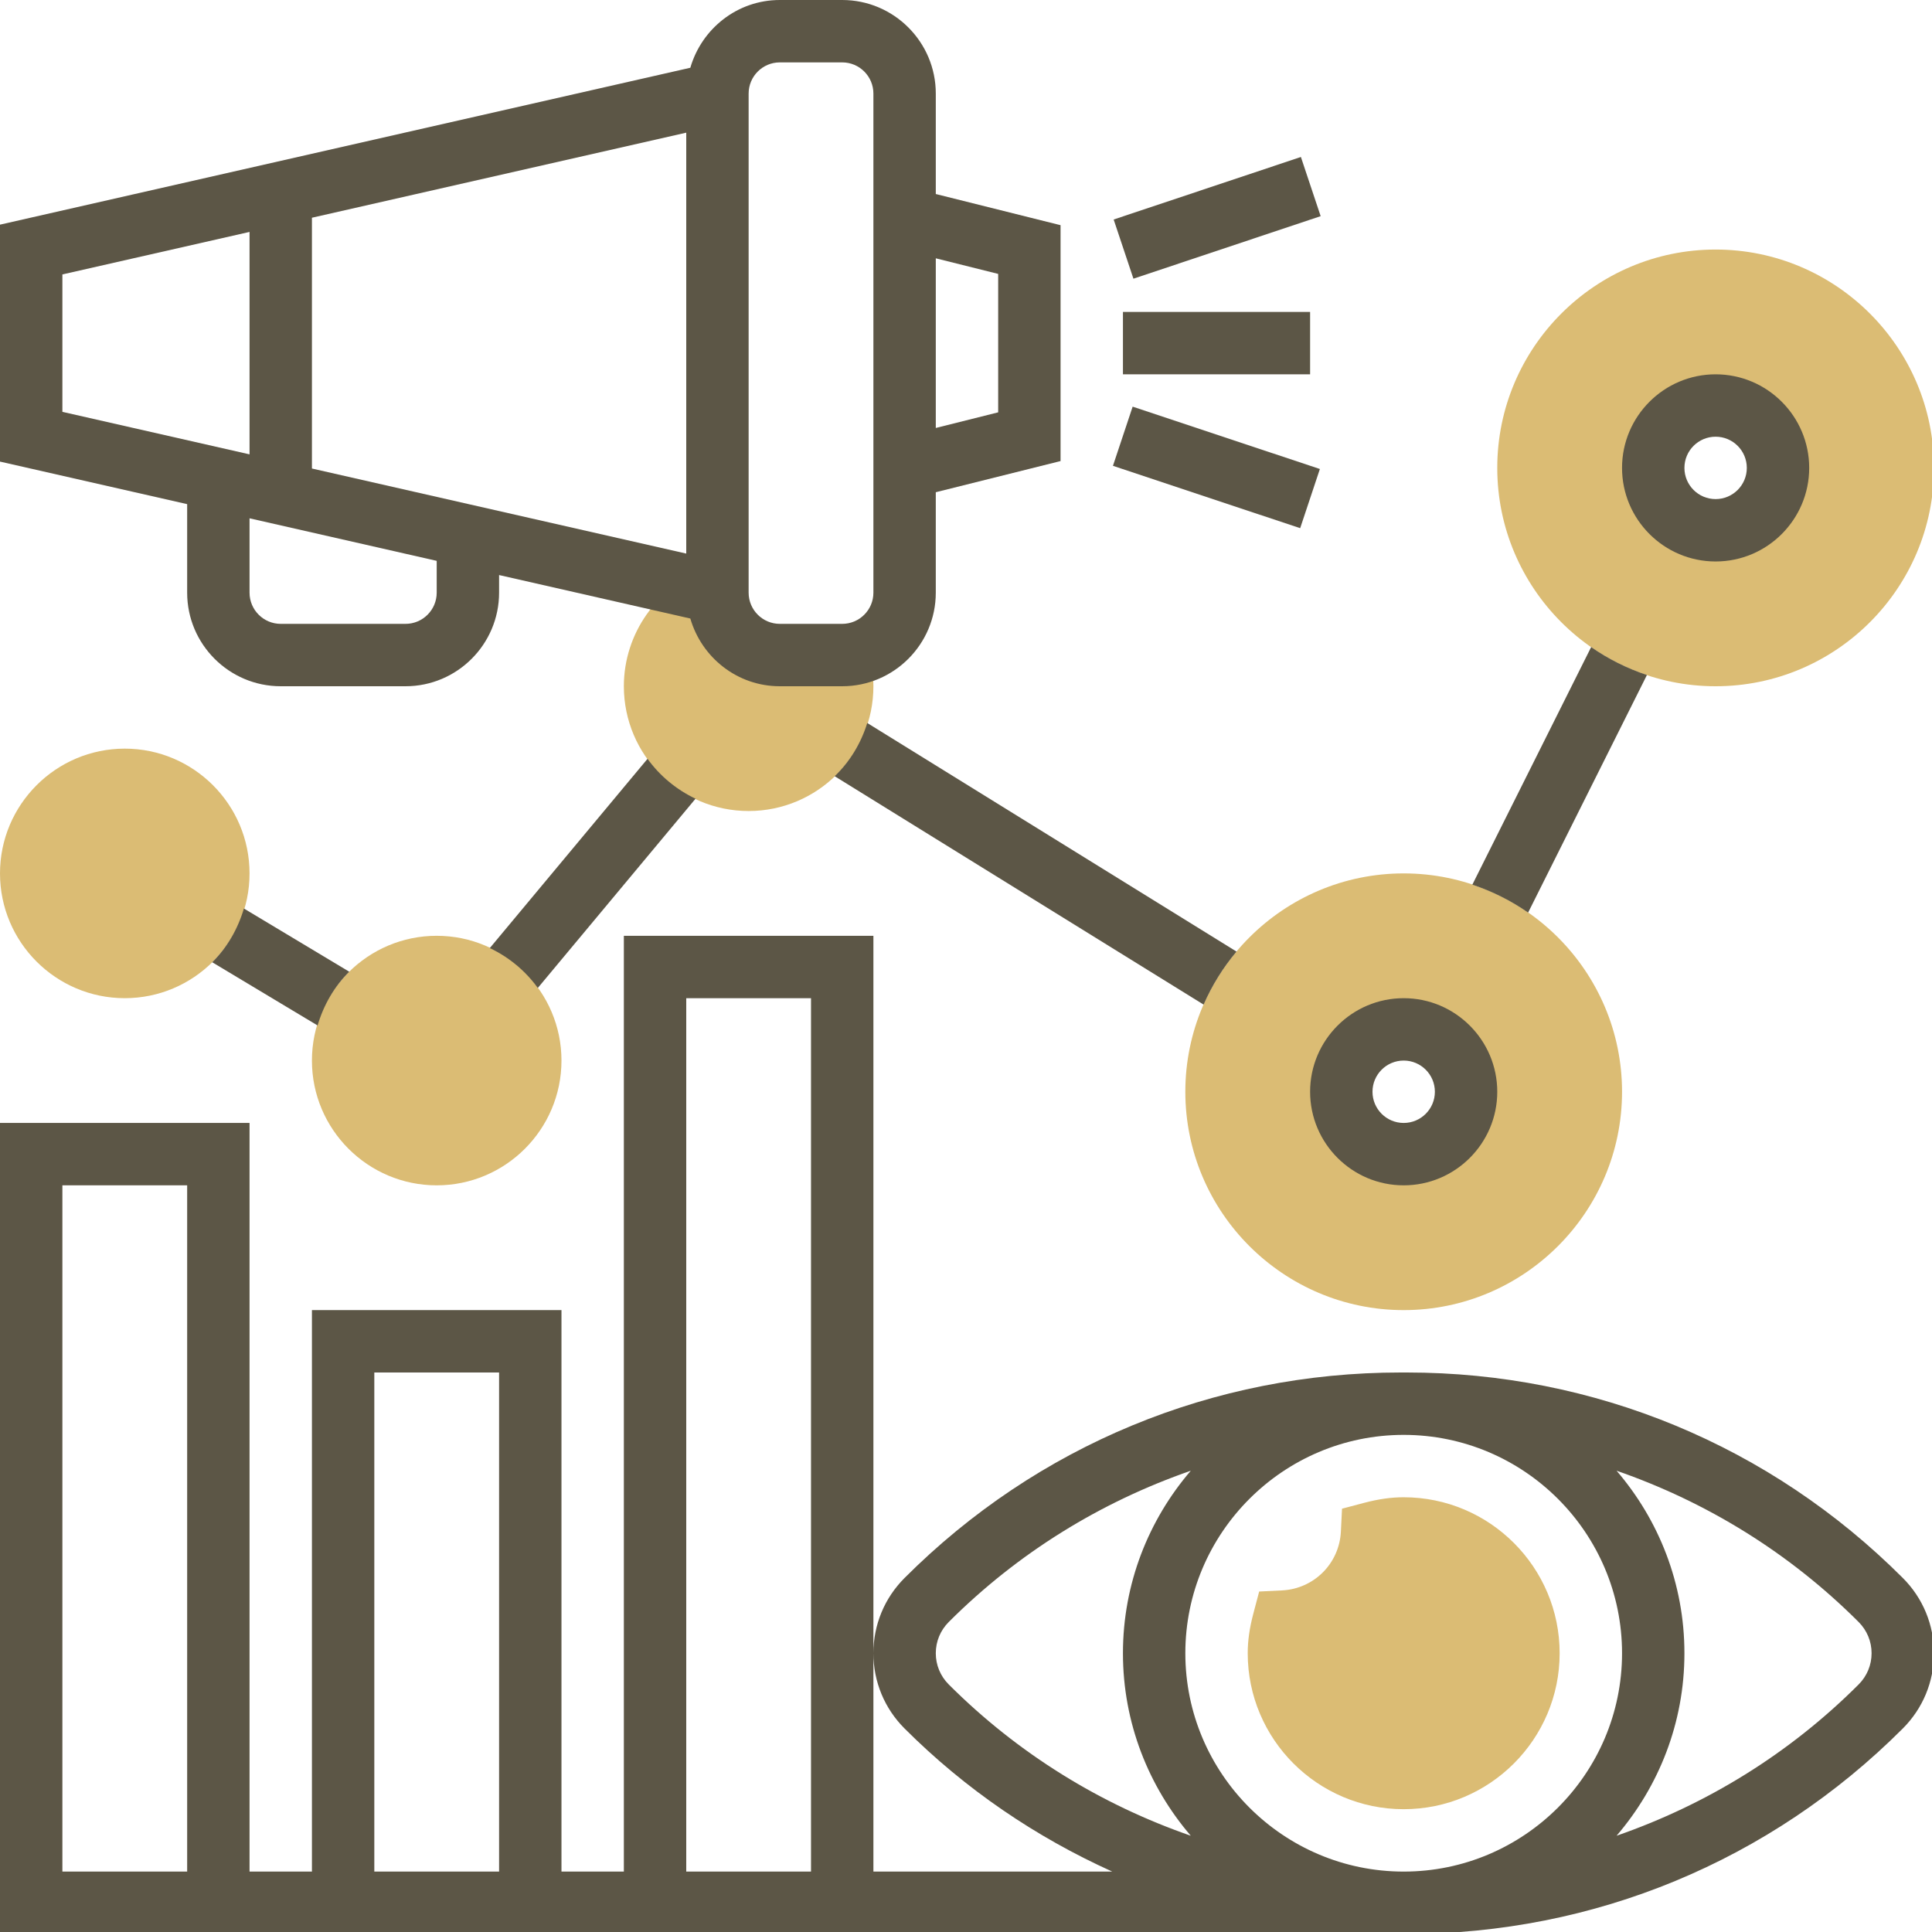 <?xml version="1.0" encoding="UTF-8" standalone="no"?>
<svg
   xmlns:dc="http://purl.org/dc/elements/1.1/"
   xmlns:cc="http://creativecommons.org/ns#"
   xmlns:rdf="http://www.w3.org/1999/02/22-rdf-syntax-ns#"
   xmlns:svg="http://www.w3.org/2000/svg"
   xmlns="http://www.w3.org/2000/svg"
   xmlns:sodipodi="http://sodipodi.sourceforge.net/DTD/sodipodi-0.dtd"
   xmlns:inkscape="http://www.inkscape.org/namespaces/inkscape"
   class=""
   id="Layer_5"
   viewBox="0 0 6.875 6.875"
   width="55"
   height="55"
   enable-background="new 0 0 64 64"
   version="1.1"
   sodipodi:docname="IC Promo Master Co. Ltd..svg"
   inkscape:version="0.92.3 (2405546, 2018-03-11)">
  <defs
     id="defs69" />
  <sodipodi:namedview
     pagecolor="#ffffff"
     bordercolor="#666666"
     borderopacity="1"
     objecttolerance="10"
     gridtolerance="10"
     guidetolerance="10"
     inkscape:pageopacity="0"
     inkscape:pageshadow="2"
     inkscape:window-width="1366"
     inkscape:window-height="715"
     id="namedview67"
     showgrid="false"
     inkscape:zoom="7.5254014"
     inkscape:cx="10.752244"
     inkscape:cy="24.572824"
     inkscape:window-x="-8"
     inkscape:window-y="-8"
     inkscape:window-maximized="1"
     inkscape:current-layer="Layer_5" />
  <g
     id="g64"
     transform="matrix(0.111,0,0,0.111,-0.111,-0.111)">
    <g
       id="g62">
      <g
         id="g60">
        <g
           id="g6">
          <g
             id="g4">
            <path
               class=""
               style="fill:#dbbc74"
               d="m 46,59 c -2.757,0 -5,-2.243 -5,-5 0,-0.401 0.057,-0.805 0.18,-1.27 l 0.187,-0.708 0.731,-0.036 c 1.026,-0.05 1.839,-0.862 1.889,-1.889 l 0.036,-0.731 0.708,-0.187 C 45.195,49.057 45.599,49 46,49 c 2.757,0 5,2.243 5,5 0,2.757 -2.243,5 -5,5 z"
               data-original="#DBBC74"
               data-old_color="#f0bc5e"
               id="path2"
               inkscape:connector-curvature="0" />
          </g>
        </g>
        <g
           id="g12">
          <g
             id="g10">
            <path
               class=""
               style="fill:#dbbc74"
               d="m 5,33 c -2.206,0 -4,-1.794 -4,-4 0,-2.206 1.794,-4 4,-4 2.206,0 4,1.794 4,4 0,2.206 -1.794,4 -4,4 z"
               data-original="#DBBC74"
               data-old_color="#f0bc5e"
               id="path8"
               inkscape:connector-curvature="0" />
          </g>
        </g>
        <g
           id="g18">
          <g
             id="g16">
            <path
               class=""
               style="fill:#dbbc74"
               d="m 15,39 c -2.206,0 -4,-1.794 -4,-4 0,-2.206 1.794,-4 4,-4 2.206,0 4,1.794 4,4 0,2.206 -1.794,4 -4,4 z"
               data-original="#DBBC74"
               data-old_color="#f0bc5e"
               id="path14"
               inkscape:connector-curvature="0" />
          </g>
        </g>
        <g
           id="g22">
          <path
             class=""
             style="fill:#dbbc74"
             d="m 28,22 h -2 c -1.105,0 -2,-0.895 -2,-2 v -0.89 l -0.333,0.118 C 22.071,19.792 21,21.309 21,23 c 0,2.206 1.794,4 4,4 2.206,0 4,-1.794 4,-4 0,-0.401 -0.07,-0.795 -0.187,-1.176 C 28.564,21.935 28.29,22 28,22 Z"
             data-original="#DBBC74"
             data-old_color="#f0bc5e"
             id="path20"
             inkscape:connector-curvature="0" />
        </g>
        <g
           id="g28">
          <g
             id="g26">
            <path
               class=""
               style="fill:#dbbc74"
               d="m 46,43 c -3.859,0 -7,-3.141 -7,-7 0,-3.859 3.141,-7 7,-7 3.859,0 7,3.141 7,7 0,3.859 -3.141,7 -7,7 z m 0,-9 c -1.103,0 -2,0.897 -2,2 0,1.103 0.897,2 2,2 1.103,0 2,-0.897 2,-2 0,-1.103 -0.897,-2 -2,-2 z"
               data-original="#DBBC74"
               data-old_color="#f0bc5e"
               id="path24"
               inkscape:connector-curvature="0" />
          </g>
        </g>
        <g
           id="g34">
          <g
             id="g32">
            <path
               class=""
               style="fill:#dbbc74"
               d="m 56,23 c -3.859,0 -7,-3.141 -7,-7 0,-3.859 3.141,-7 7,-7 3.859,0 7,3.141 7,7 0,3.859 -3.141,7 -7,7 z m 0,-9 c -1.103,0 -2,0.897 -2,2 0,1.103 0.897,2 2,2 1.103,0 2,-0.897 2,-2 0,-1.103 -0.897,-2 -2,-2 z"
               data-original="#DBBC74"
               data-old_color="#f0bc5e"
               id="path30"
               inkscape:connector-curvature="0" />
          </g>
        </g>
        <g
           id="g58">
          <path
             class="active-path"
             style="fill:#5c5646"
             d="M 53.798,22.64 C 53.156,22.426 52.555,22.124 52.01,21.744 l -3.809,7.617 c 0.642,0.214 1.243,0.516 1.788,0.896 z"
             data-original="#5C5646"
             data-old_color="#000000"
             id="path36"
             inkscape:connector-curvature="0" />
          <path
             class="active-path"
             style="fill:#5c5646"
             d="m 27.758,25.884 11.828,7.322 c 0.27,-0.618 0.626,-1.19 1.055,-1.7 L 28.803,24.178 c -0.204,0.656 -0.56,1.242 -1.045,1.706 z"
             data-original="#5C5646"
             data-old_color="#000000"
             id="path38"
             inkscape:connector-curvature="0" />
          <path
             class="active-path"
             style="fill:#5c5646"
             d="m 16.702,31.394 c 0.615,0.292 1.144,0.732 1.539,1.279 l 5.057,-6.068 c -0.615,-0.292 -1.144,-0.732 -1.539,-1.279 z"
             data-original="#5C5646"
             data-old_color="#000000"
             id="path40"
             inkscape:connector-curvature="0" />
          <path
             class="active-path"
             style="fill:#5c5646"
             d="m 7.803,31.848 3.378,2.027 c 0.195,-0.659 0.539,-1.253 1.016,-1.723 L 8.819,30.125 C 8.624,30.784 8.28,31.378 7.803,31.848 Z"
             data-original="#5C5646"
             data-old_color="#000000"
             id="path42"
             inkscape:connector-curvature="0" />
          <path
             class="active-path"
             style="fill:#5c5646"
             d="m 7,20 c 0,1.654 1.346,3 3,3 h 4 c 1.654,0 3,-1.346 3,-3 v -0.565 l 6.131,1.394 C 23.493,22.078 24.635,23 26,23 h 2 c 1.654,0 3,-1.346 3,-3 v -3.22 l 4,-0.999 V 8.219 L 31,7.22 V 4 C 31,2.346 29.654,1 28,1 H 26 C 24.635,1 23.493,1.922 23.131,3.172 L 1,8.202 v 7.596 l 6,1.364 z m 8,0 c 0,0.552 -0.448,1 -1,1 H 10 C 9.448,21 9,20.552 9,20 v -2.384 l 6,1.364 z M 11,16.02 V 7.98 L 23,5.253 V 18.747 Z M 33,9.781 v 4.438 L 31,14.72 V 9.281 Z M 25,4 c 0,-0.552 0.448,-1 1,-1 h 2 c 0.552,0 1,0.448 1,1 v 16 c 0,0.552 -0.448,1 -1,1 h -2 c -0.552,0 -1,-0.448 -1,-1 z M 3,9.798 9,8.435 v 7.131 L 3,14.203 Z"
             data-original="#5C5646"
             data-old_color="#000000"
             id="path44"
             inkscape:connector-curvature="0" />
          <path
             class="active-path"
             style="fill:#5c5646"
             d="M 62,51.586 C 57.753,47.339 52.106,45 46.101,45 H 45.9 c -6.006,0 -11.653,2.339 -15.9,6.586 -0.645,0.645 -1,1.502 -1,2.414 0,0.912 0.355,1.77 1,2.414 1.953,1.953 4.212,3.482 6.657,4.586 H 29 V 54 31 H 21 V 61 H 19 V 43 H 11 V 61 H 9 V 37 H 1 V 63 H 45.899 46 46.101 C 52.107,63 57.753,60.661 62,56.414 62.645,55.769 63,54.912 63,54 63,53.088 62.645,52.23 62,51.586 Z M 7,61 H 3 V 39 H 7 Z M 23,33 h 4 V 61 H 23 Z M 13,45 h 4 v 16 h -4 z m 18,9 c 0,-0.378 0.147,-0.732 0.414,-1 2.223,-2.223 4.876,-3.85 7.761,-4.851 C 37.823,49.724 37,51.766 37,54 c 0,2.234 0.823,4.276 2.175,5.851 C 36.29,58.85 33.637,57.223 31.414,55 31.147,54.732 31,54.378 31,54 Z m 8,0 c 0,-3.859 3.141,-7 7,-7 3.859,0 7,3.141 7,7 0,3.859 -3.141,7 -7,7 -3.859,0 -7,-3.141 -7,-7 z m 21.586,1 C 58.363,57.223 55.71,58.85 52.825,59.851 54.177,58.276 55,56.234 55,54 55,51.766 54.177,49.724 52.825,48.149 55.71,49.15 58.363,50.777 60.586,53 60.853,53.268 61,53.622 61,54 c 0,0.378 -0.147,0.732 -0.414,1 z"
             data-original="#5C5646"
             data-old_color="#000000"
             id="path46"
             inkscape:connector-curvature="0" />
          <path
             class="active-path"
             style="fill:#5c5646"
             d="m 46,39 c 1.654,0 3,-1.346 3,-3 0,-1.654 -1.346,-3 -3,-3 -1.654,0 -3,1.346 -3,3 0,1.654 1.346,3 3,3 z m 0,-4 c 0.552,0 1,0.448 1,1 0,0.552 -0.448,1 -1,1 -0.552,0 -1,-0.448 -1,-1 0,-0.552 0.448,-1 1,-1 z"
             data-original="#5C5646"
             data-old_color="#000000"
             id="path48"
             inkscape:connector-curvature="0" />
          <path
             class="active-path"
             style="fill:#5c5646"
             d="m 56,19 c 1.654,0 3,-1.346 3,-3 0,-1.654 -1.346,-3 -3,-3 -1.654,0 -3,1.346 -3,3 0,1.654 1.346,3 3,3 z m 0,-4 c 0.552,0 1,0.448 1,1 0,0.552 -0.448,1 -1,1 -0.552,0 -1,-0.448 -1,-1 0,-0.552 0.448,-1 1,-1 z"
             data-original="#5C5646"
             data-old_color="#000000"
             id="path50"
             inkscape:connector-curvature="0" />
          <path
             class="active-path"
             style="fill:#5c5646"
             d="m 37,11 h 6 v 2 h -6 z"
             data-original="#5C5646"
             data-old_color="#000000"
             id="path52"
             inkscape:connector-curvature="0" />
          <path
             class="active-path"
             style="fill:#5c5646"
             transform="matrix(0.949,-0.317,0.317,0.949,-0.476,13.072)"
             d="m 36.838,7 h 6.325 v 1.999 h -6.325 z"
             data-original="#5C5646"
             data-old_color="#000000"
             id="path54"
             inkscape:connector-curvature="0" />
          <path
             class="active-path"
             style="fill:#5c5646"
             transform="matrix(0.316,-0.949,0.949,0.316,12.172,48.888)"
             d="m 39,12.838 h 1.999 v 6.325 H 39 Z"
             data-original="#5C5646"
             data-old_color="#000000"
             id="path56"
             inkscape:connector-curvature="0" />
        </g>
      </g>
    </g>
  </g>
</svg>
